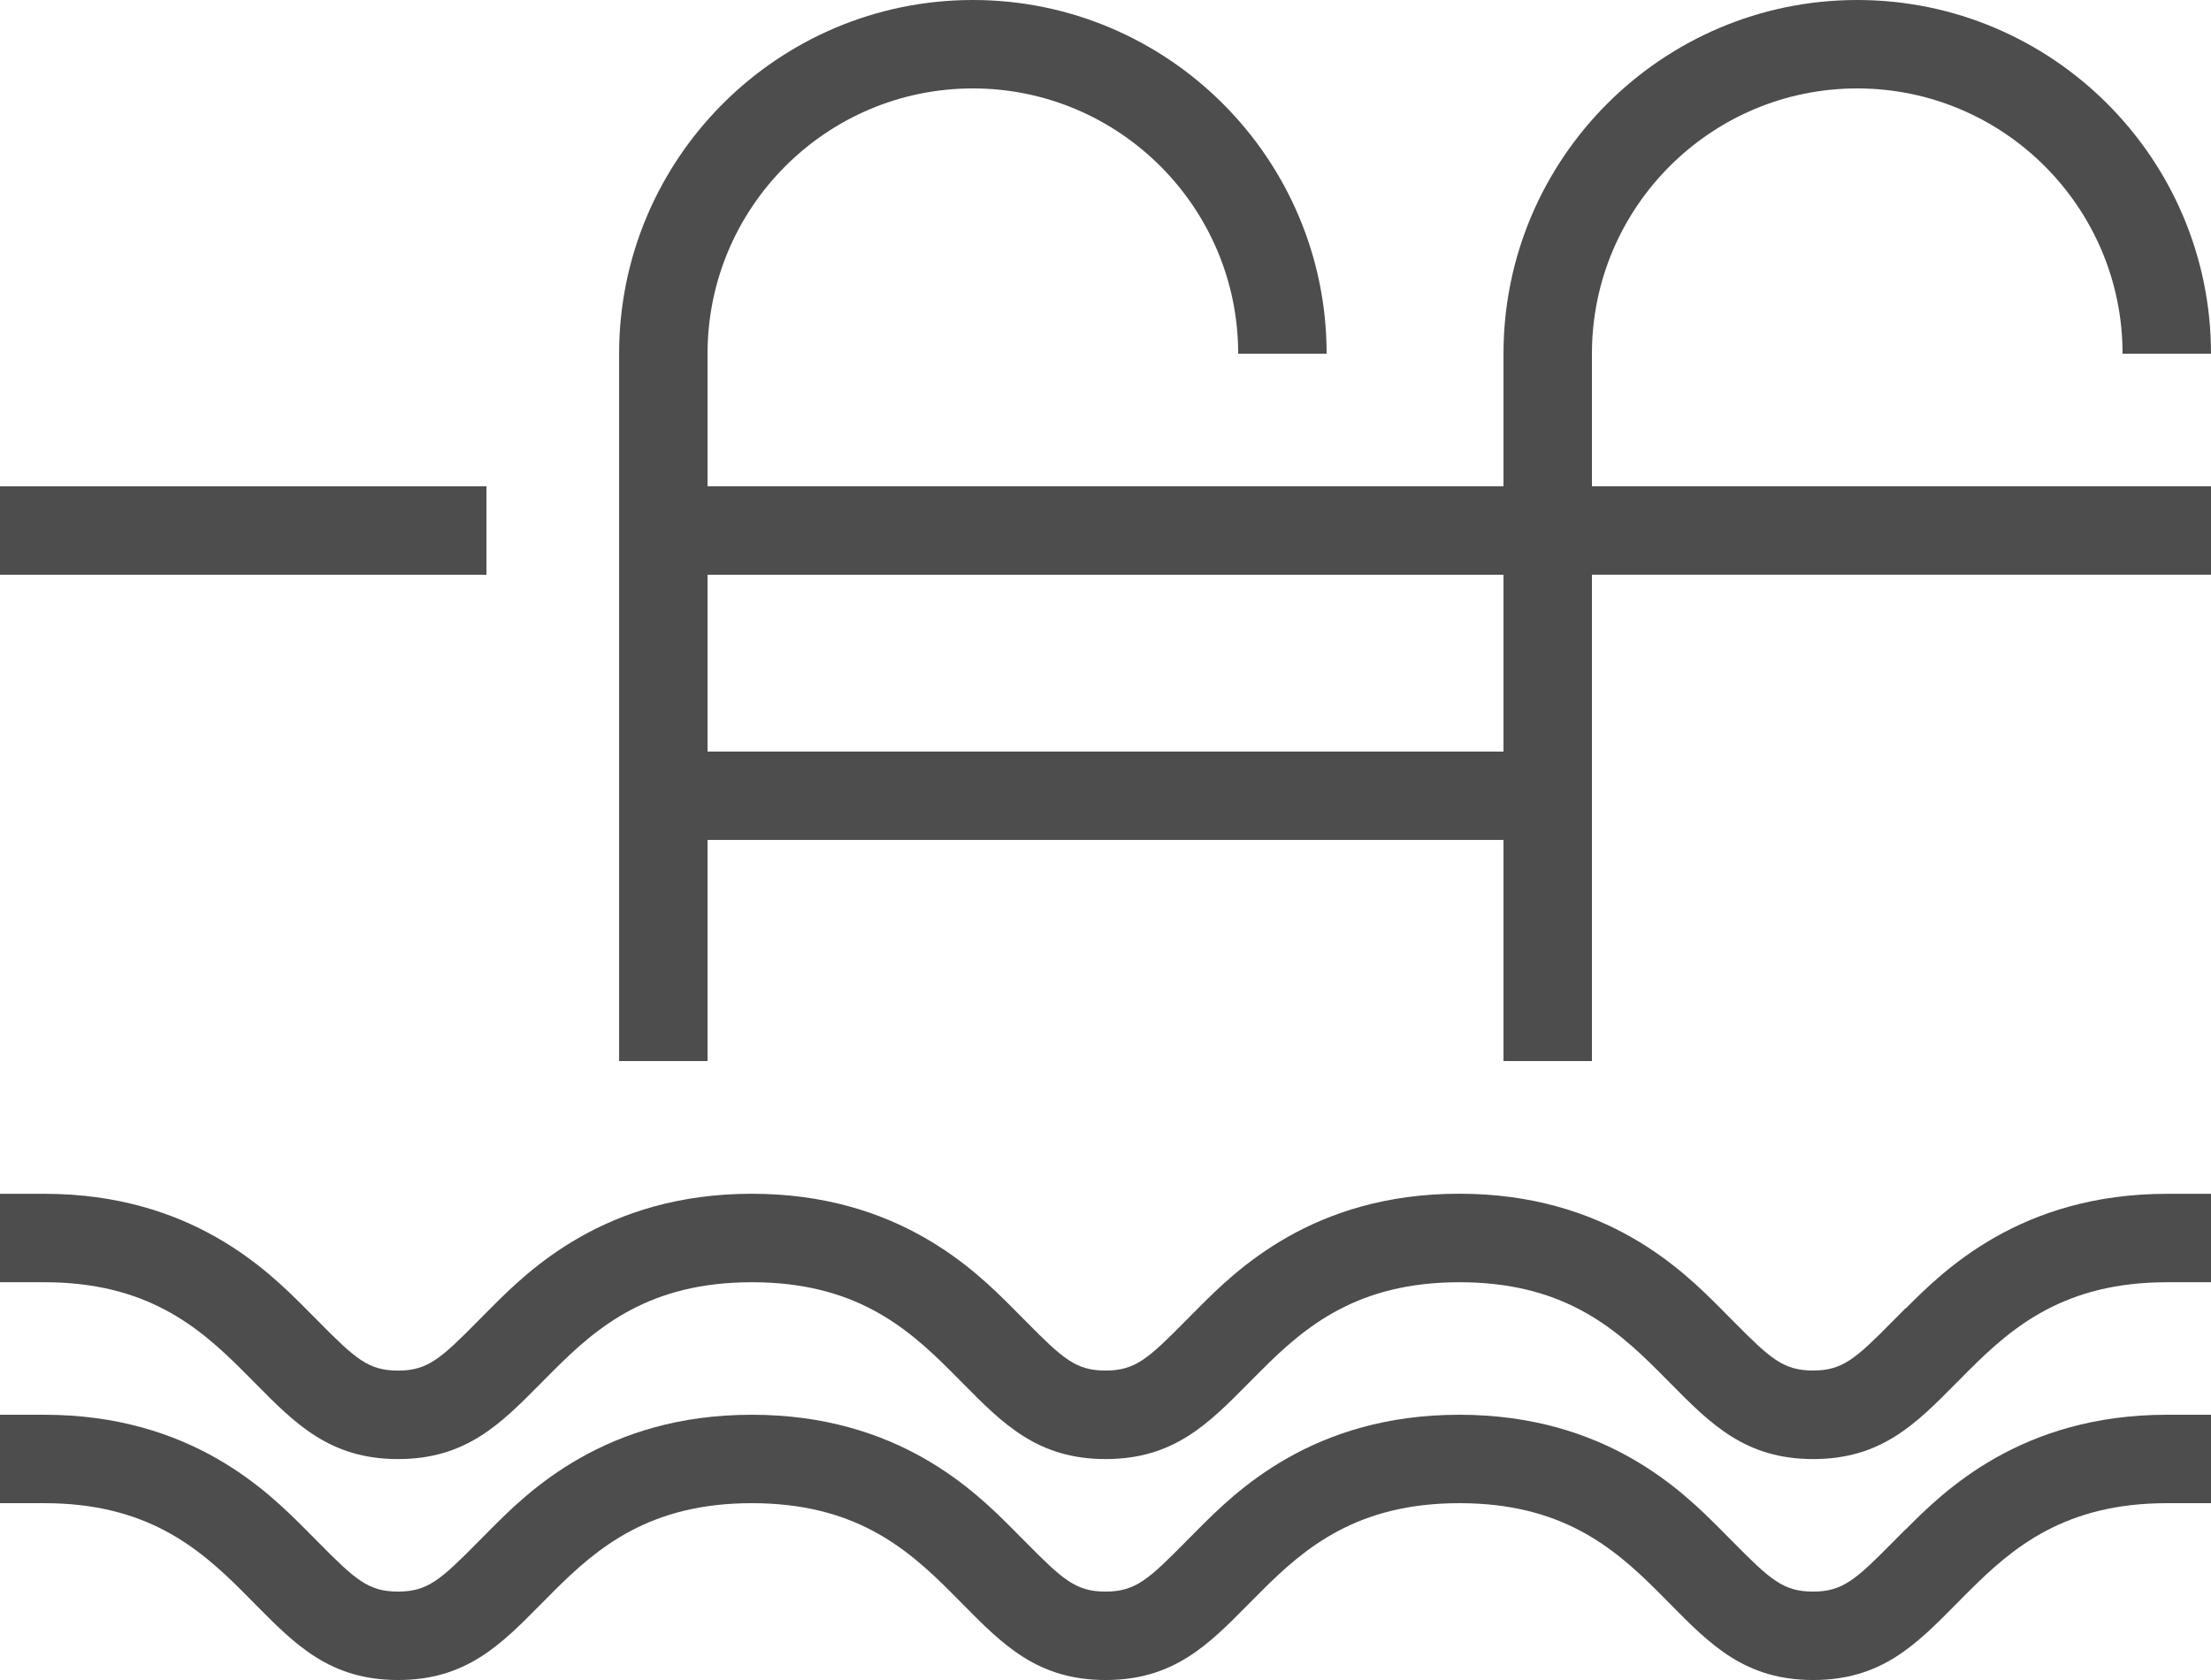 <?xml version="1.0" encoding="UTF-8"?>
<svg id="Icon" xmlns="http://www.w3.org/2000/svg" viewBox="0 0 543.26 412.88">
  <defs>
    <style>
      .cls-1 {
        fill: #4d4d4d;
        stroke-width: 0px;
      }
    </style>
  </defs>
  <path class="cls-1" d="M468.23,321.5l-3.17,3.19c-9.09,9.21-12.32,12.13-19.59,12.13s-10.49-2.92-19.61-12.15l-3.17-3.19c-9.11-9.12-28.06-28.11-64.14-28.11s-55.06,19.02-64.16,28.14l-3.17,3.19c-9.09,9.21-12.32,12.13-19.59,12.13s-10.49-2.92-19.61-12.15l-3.17-3.19c-9.11-9.12-28.06-28.11-64.14-28.11s-55.06,19.02-64.16,28.14l-3.17,3.19c-9.09,9.21-12.32,12.13-19.59,12.13s-10.49-2.92-19.61-12.15l-3.17-3.19c-9.11-9.12-28.06-28.11-64.14-28.11H0v21.73h10.87c24.98,0,37.78,10.74,48.78,21.75l3.07,3.09c9.87,9.99,18.39,18.62,35.08,18.62s25.2-8.62,35.05-18.59l3.08-3.09c10.99-11.02,23.82-21.78,48.8-21.78s37.78,10.74,48.78,21.75l3.07,3.09c9.87,9.99,18.39,18.62,35.08,18.62s25.2-8.62,35.05-18.59l3.08-3.09c10.99-11.02,23.82-21.78,48.8-21.78s37.78,10.74,48.78,21.75l3.07,3.09c9.87,9.99,18.39,18.62,35.08,18.62s25.2-8.62,35.05-18.59l3.08-3.09c10.99-11.02,23.82-21.78,48.8-21.78h10.87v-21.73h-10.87c-36.08,0-55.06,19.02-64.16,28.14Z"/>
  <path class="cls-1" d="M468.23,375.83l-3.17,3.19c-9.09,9.21-12.32,12.13-19.59,12.13s-10.49-2.92-19.61-12.15l-3.17-3.19c-9.11-9.13-28.06-28.12-64.14-28.12s-55.06,19.01-64.16,28.14l-3.17,3.19c-9.09,9.21-12.32,12.13-19.59,12.13s-10.49-2.92-19.61-12.15l-3.17-3.19c-9.11-9.13-28.06-28.12-64.14-28.12s-55.06,19.01-64.16,28.14l-3.17,3.19c-9.09,9.21-12.32,12.13-19.59,12.13s-10.49-2.92-19.61-12.15l-3.17-3.19c-9.11-9.13-28.06-28.12-64.14-28.12H0v21.73h10.87c24.98,0,37.78,10.74,48.78,21.75l3.07,3.1c9.87,9.99,18.39,18.61,35.08,18.61s25.2-8.62,35.05-18.59l3.08-3.1c10.99-11.01,23.82-21.77,48.8-21.77s37.78,10.74,48.78,21.75l3.07,3.1c9.87,9.99,18.39,18.61,35.08,18.61s25.2-8.62,35.05-18.59l3.08-3.1c10.99-11.01,23.82-21.77,48.8-21.77s37.78,10.74,48.78,21.75l3.07,3.1c9.87,9.99,18.39,18.61,35.08,18.61s25.2-8.62,35.05-18.59l3.08-3.1c10.99-11.01,23.82-21.77,48.8-21.77h10.87v-21.73h-10.87c-36.08,0-55.06,19.01-64.16,28.14Z"/>
  <path class="cls-1" d="M391.15,86.92c0-35.95,29.24-65.19,65.19-65.19s65.19,29.24,65.19,65.19h21.73c0-47.93-38.99-86.92-86.92-86.92s-86.92,38.99-86.92,86.92v32.6h-195.57v-32.6c0-35.95,29.24-65.19,65.19-65.19s65.19,29.24,65.19,65.19h21.73C325.96,38.99,286.96,0,239.04,0s-86.92,38.99-86.92,86.92v173.84h21.73v-54.33h195.57v54.33h21.73v-119.52h152.11v-21.73h-152.11v-32.6ZM369.42,184.71h-195.57v-43.46h195.57v43.46Z"/>
  <rect class="cls-1" y="119.52" width="119.52" height="21.73"/>
</svg>